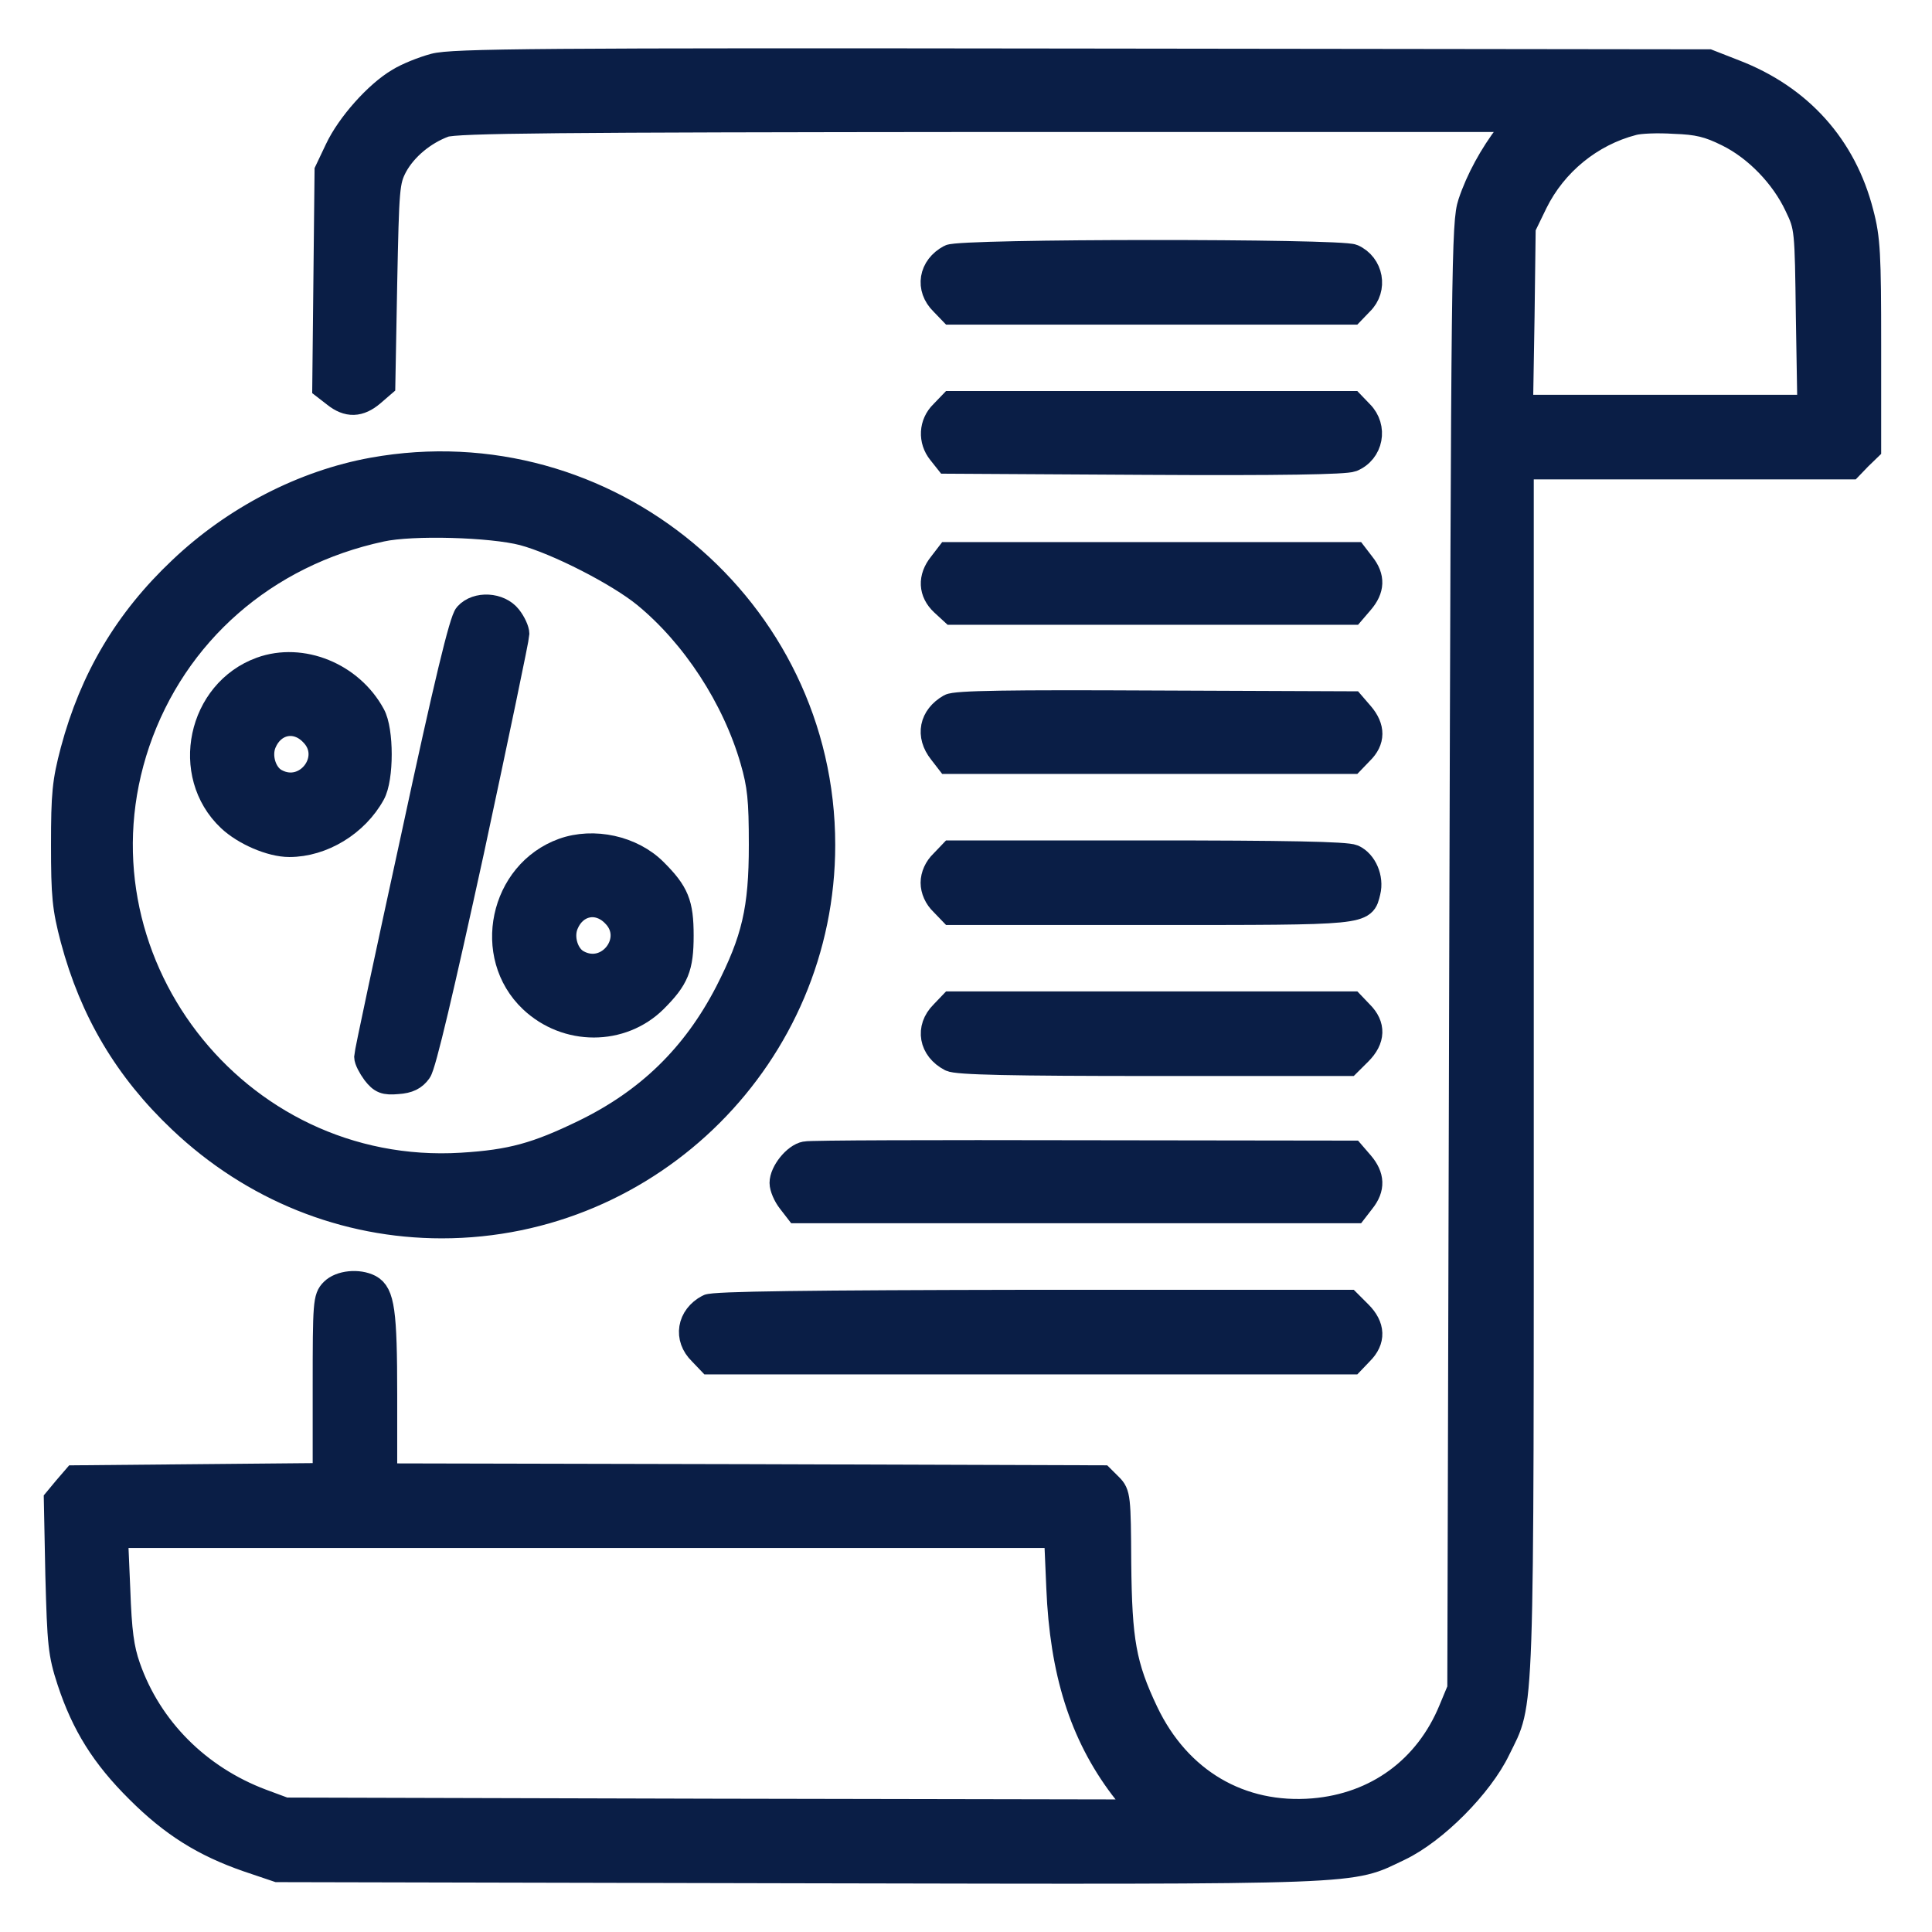 <svg width="32" height="32" viewBox="0 0 32 32" fill="none" xmlns="http://www.w3.org/2000/svg">
<path d="M7.192 1.085C7.005 1.135 6.736 1.242 6.598 1.329C6.236 1.542 5.773 2.061 5.579 2.474L5.41 2.83L5.391 4.619L5.372 6.414L5.541 6.545C5.76 6.72 5.954 6.714 6.173 6.527L6.348 6.376L6.379 4.694C6.411 3.112 6.417 3.005 6.548 2.755C6.711 2.455 7.024 2.199 7.361 2.074C7.555 2.005 9.206 1.992 16.373 1.986H25.154L24.967 2.217C24.704 2.561 24.479 2.968 24.348 3.362C24.241 3.687 24.235 4.281 24.204 15.839L24.172 27.972L24.029 28.316C23.628 29.292 22.797 29.898 21.752 29.986C20.545 30.086 19.526 29.485 18.988 28.36C18.619 27.584 18.55 27.178 18.537 25.889C18.531 24.801 18.525 24.739 18.394 24.607L18.256 24.47L12.321 24.451L6.379 24.438V23.1C6.379 21.724 6.336 21.424 6.129 21.311C5.935 21.211 5.635 21.242 5.504 21.374C5.385 21.493 5.379 21.58 5.379 22.969V24.432L3.309 24.451L1.238 24.47L1.082 24.651L0.926 24.839L0.951 26.09C0.982 27.234 0.995 27.39 1.145 27.847C1.382 28.566 1.708 29.091 2.283 29.661C2.852 30.23 3.377 30.555 4.097 30.805L4.597 30.974L13.24 30.993C22.759 31.012 22.334 31.024 23.178 30.624C23.772 30.342 24.529 29.579 24.817 28.979C25.223 28.147 25.204 28.704 25.204 17.728V7.74H27.925H30.652L30.802 7.584L30.958 7.433V5.72C30.958 4.219 30.946 3.95 30.833 3.525C30.552 2.424 29.82 1.605 28.732 1.186L28.3 1.017L17.918 1.004C8.919 0.992 7.493 1.004 7.192 1.085ZM28.613 2.23C29.082 2.461 29.526 2.918 29.757 3.412C29.926 3.762 29.926 3.794 29.945 5.251L29.97 6.739H27.581H25.192L25.217 5.251L25.236 3.768L25.436 3.356C25.755 2.712 26.349 2.224 27.049 2.042C27.156 2.011 27.456 1.999 27.731 2.017C28.119 2.03 28.3 2.074 28.613 2.23ZM17.53 26.296C17.587 27.691 17.912 28.723 18.575 29.604L18.888 30.005L11.802 29.992L4.722 29.973L4.334 29.829C3.29 29.436 2.483 28.629 2.127 27.609C2.02 27.303 1.983 27.028 1.958 26.327L1.92 25.439H9.707H17.493L17.53 26.296Z" fill="#0A1E46" stroke="#0A1E46" stroke-width="0.4"/>
<path d="M15.73 4.251C15.411 4.42 15.354 4.776 15.604 5.02L15.755 5.177H19.076H22.396L22.547 5.02C22.791 4.783 22.715 4.382 22.409 4.245C22.203 4.151 15.905 4.151 15.73 4.251Z" fill="#0A1E46" stroke="#0A1E46" stroke-width="0.4"/>
<path d="M15.604 6.833C15.416 7.015 15.404 7.296 15.566 7.496L15.685 7.646L18.956 7.665C21.22 7.678 22.283 7.659 22.396 7.615C22.715 7.484 22.79 7.077 22.546 6.833L22.396 6.677H19.075H15.754L15.604 6.833Z" fill="#0A1E46" stroke="#0A1E46" stroke-width="0.4"/>
<path d="M6.173 7.778C5.029 7.985 3.884 8.573 2.99 9.423C2.096 10.267 1.52 11.237 1.201 12.431C1.064 12.95 1.045 13.15 1.045 13.995C1.045 14.839 1.064 15.039 1.201 15.558C1.52 16.753 2.096 17.722 2.99 18.567C4.184 19.699 5.711 20.311 7.318 20.311C10.795 20.311 13.634 17.472 13.634 13.995C13.634 10.067 10.051 7.078 6.173 7.778ZM8.662 8.835C9.225 8.985 10.239 9.504 10.682 9.867C11.489 10.53 12.159 11.556 12.459 12.594C12.578 13.007 12.603 13.238 12.603 13.995C12.603 15.064 12.484 15.565 12.04 16.434C11.496 17.485 10.733 18.229 9.663 18.748C8.888 19.123 8.469 19.242 7.649 19.292C3.891 19.523 1.076 15.852 2.283 12.3C2.902 10.492 4.391 9.185 6.317 8.773C6.83 8.66 8.137 8.698 8.662 8.835Z" fill="#0A1E46" stroke="#0A1E46" stroke-width="0.4"/>
<path d="M7.724 10.18C7.642 10.267 7.386 11.324 6.842 13.857C6.417 15.808 6.066 17.447 6.066 17.503C6.066 17.56 6.129 17.678 6.198 17.772C6.31 17.916 6.373 17.941 6.585 17.922C6.767 17.91 6.867 17.86 6.948 17.747C7.023 17.647 7.323 16.365 7.818 14.101C8.23 12.181 8.568 10.561 8.568 10.499C8.568 10.436 8.512 10.311 8.437 10.217C8.274 10.011 7.899 9.986 7.724 10.18Z" fill="#0A1E46" stroke="#0A1E46" stroke-width="0.4"/>
<path d="M4.322 11.081C3.303 11.45 3.009 12.826 3.797 13.57C4.041 13.801 4.485 13.995 4.792 13.995C5.342 13.995 5.905 13.651 6.18 13.151C6.324 12.894 6.324 12.094 6.18 11.837C5.817 11.168 4.998 10.837 4.322 11.081ZM5.16 12.15C5.567 12.55 5.073 13.201 4.573 12.932C4.379 12.832 4.285 12.525 4.379 12.306C4.523 11.963 4.898 11.881 5.16 12.15Z" fill="#0A1E46" stroke="#0A1E46" stroke-width="0.4"/>
<path d="M9.325 14.082C8.306 14.451 8.012 15.827 8.8 16.572C9.382 17.122 10.295 17.122 10.851 16.572C11.214 16.209 11.289 16.027 11.289 15.496C11.289 14.964 11.214 14.783 10.851 14.42C10.47 14.039 9.832 13.901 9.325 14.082ZM10.163 15.152C10.57 15.552 10.076 16.203 9.576 15.934C9.382 15.834 9.288 15.527 9.382 15.308C9.525 14.964 9.901 14.883 10.163 15.152Z" fill="#0A1E46" stroke="#0A1E46" stroke-width="0.4"/>
<path d="M15.579 9.342C15.398 9.567 15.41 9.811 15.61 9.998L15.773 10.148H19.088H22.402L22.552 9.973C22.734 9.761 22.746 9.561 22.571 9.342L22.446 9.179H19.075H15.704L15.579 9.342Z" fill="#0A1E46" stroke="#0A1E46" stroke-width="0.4"/>
<path d="M15.729 11.694C15.423 11.869 15.36 12.181 15.579 12.457L15.704 12.619H19.05H22.396L22.546 12.463C22.746 12.269 22.746 12.05 22.553 11.825L22.402 11.65L19.125 11.637C16.73 11.625 15.823 11.637 15.729 11.694Z" fill="#0A1E46" stroke="#0A1E46" stroke-width="0.4"/>
<path d="M15.605 14.277C15.505 14.371 15.448 14.502 15.448 14.621C15.448 14.74 15.505 14.871 15.605 14.965L15.755 15.121H19.057C22.659 15.121 22.578 15.127 22.666 14.771C22.722 14.546 22.609 14.277 22.415 14.189C22.303 14.139 21.29 14.12 19.007 14.12H15.755L15.605 14.277Z" fill="#0A1E46" stroke="#0A1E46" stroke-width="0.4"/>
<path d="M15.605 16.778C15.354 17.028 15.417 17.378 15.742 17.547C15.842 17.603 16.774 17.622 19.107 17.622H22.34L22.522 17.441C22.747 17.216 22.753 16.984 22.547 16.778L22.397 16.621H19.076H15.755L15.605 16.778Z" fill="#0A1E46" stroke="#0A1E46" stroke-width="0.4"/>
<path d="M13.34 19.105C13.165 19.136 12.946 19.411 12.946 19.593C12.946 19.668 13.003 19.805 13.078 19.899L13.203 20.061H17.825H22.446L22.571 19.899C22.747 19.68 22.734 19.48 22.553 19.267L22.402 19.092L17.937 19.086C15.486 19.08 13.415 19.086 13.34 19.105Z" fill="#0A1E46" stroke="#0A1E46" stroke-width="0.4"/>
<path d="M11.727 21.638C11.408 21.807 11.351 22.163 11.602 22.407L11.752 22.564H17.074H22.396L22.546 22.407C22.753 22.201 22.747 21.969 22.521 21.744L22.34 21.563H17.093C13.421 21.569 11.814 21.588 11.727 21.638Z" fill="#0A1E46" stroke="#0A1E46" stroke-width="0.4"/>
</svg>
